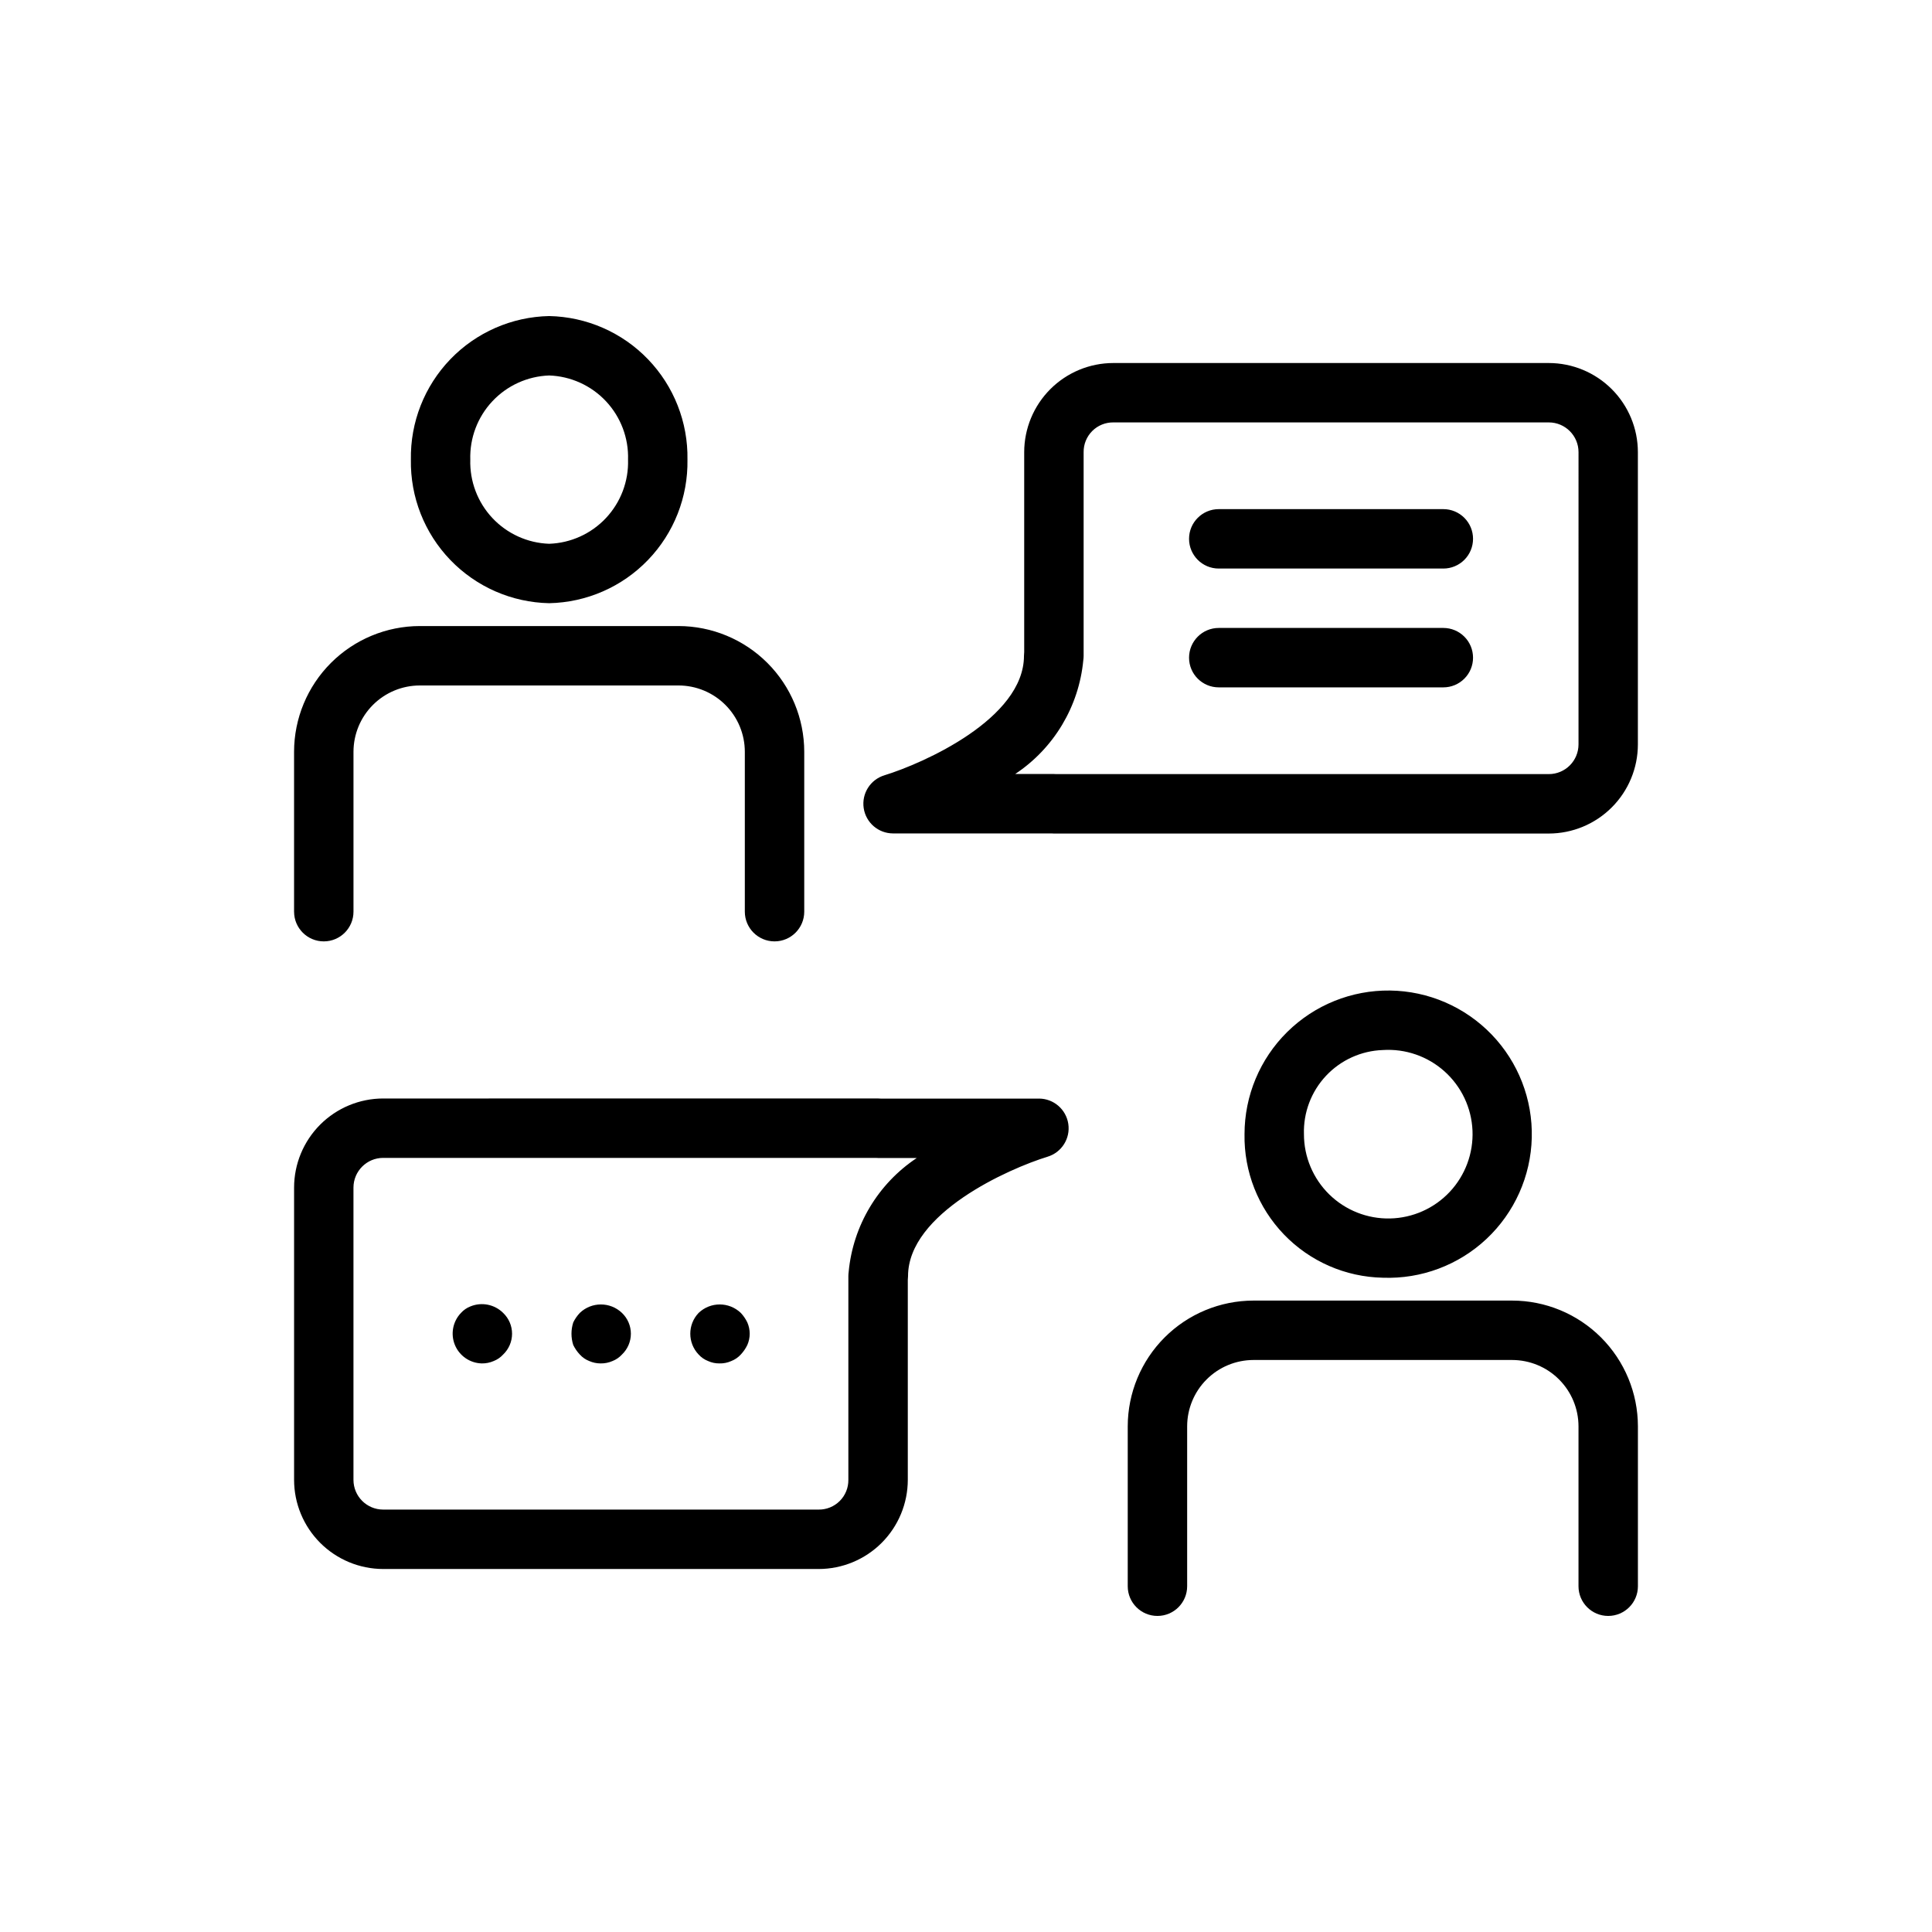 <?xml version="1.0" encoding="UTF-8"?>
<!-- Uploaded to: SVG Find, www.svgrepo.com, Generator: SVG Find Mixer Tools -->
<svg fill="#000000" width="800px" height="800px" version="1.1" viewBox="144 144 512 512" xmlns="http://www.w3.org/2000/svg">
 <path d="m510.46 482.61c10.172 0.379 20.07-3.328 27.488-10.297 7.418-6.973 11.734-16.621 11.988-26.797s-3.574-20.027-10.637-27.359c-7.062-7.328-16.766-11.527-26.941-11.656-10.18-0.125-19.984 3.828-27.227 10.98-7.242 7.148-11.316 16.906-11.32 27.082-0.168 9.902 3.59 19.465 10.461 26.598 6.871 7.133 16.285 11.25 26.188 11.449zm0-60.34c5.996-0.387 11.898 1.656 16.367 5.672 4.473 4.016 7.141 9.66 7.398 15.664 0.258 6.004-1.914 11.859-6.023 16.246-4.109 4.383-9.812 6.926-15.824 7.055-6.008 0.129-11.812-2.168-16.109-6.371-4.293-4.207-6.711-9.961-6.711-15.973-0.172-5.723 1.93-11.285 5.848-15.461 3.918-4.18 9.332-6.637 15.055-6.832zm67.605 99.723v42.375c0 4.348-3.527 7.871-7.875 7.871s-7.871-3.523-7.871-7.871v-42.375c-0.004-4.66-1.859-9.129-5.156-12.426-3.293-3.297-7.762-5.148-12.426-5.156h-68.551 0.004c-4.664 0.008-9.133 1.859-12.426 5.156-3.297 3.297-5.152 7.766-5.156 12.426v42.375c0 4.348-3.527 7.871-7.875 7.871s-7.871-3.523-7.871-7.871v-42.375c0.012-8.836 3.527-17.305 9.773-23.555 6.246-6.246 14.719-9.762 23.555-9.77h68.551-0.004c8.836 0.008 17.305 3.523 23.555 9.77 6.246 6.25 9.762 14.719 9.773 23.555zm-288.53-218.14c9.902-0.199 19.32-4.316 26.188-11.449 6.871-7.133 10.633-16.695 10.461-26.598 0.172-9.898-3.59-19.465-10.461-26.598-6.867-7.133-16.285-11.25-26.188-11.449-9.898 0.199-19.316 4.316-26.188 11.449-6.867 7.133-10.629 16.699-10.457 26.598-0.172 9.902 3.59 19.465 10.457 26.598 6.871 7.133 16.289 11.25 26.188 11.449zm0-60.348c5.727 0.199 11.141 2.656 15.059 6.836 3.914 4.18 6.019 9.738 5.844 15.465 0.176 5.727-1.93 11.289-5.844 15.469-3.918 4.18-9.332 6.637-15.059 6.832-5.723-0.195-11.137-2.652-15.055-6.832-3.918-4.18-6.019-9.742-5.848-15.469-0.172-5.727 1.93-11.285 5.848-15.465 3.918-4.18 9.332-6.637 15.055-6.836zm-67.605 142.1v-42.375c0.012-8.836 3.527-17.305 9.777-23.551 6.246-6.246 14.715-9.758 23.551-9.77h68.551-0.004c8.836 0.012 17.305 3.523 23.555 9.77 6.246 6.246 9.762 14.715 9.773 23.551v42.375-0.004c0 4.348-3.523 7.875-7.871 7.875-4.348 0-7.875-3.527-7.875-7.875v-42.371c-0.004-4.66-1.859-9.129-5.156-12.426-3.293-3.293-7.762-5.144-12.426-5.148h-68.551 0.004c-4.66 0.004-9.129 1.855-12.426 5.152-3.297 3.293-5.148 7.762-5.156 12.422v42.375-0.004c0 4.348-3.523 7.875-7.871 7.875-4.348 0-7.871-3.527-7.871-7.875zm332.52-145.4h-115.41c-6.262 0.004-12.262 2.496-16.691 6.922-4.426 4.43-6.918 10.434-6.926 16.691v52.977c-0.039 0.328-0.059 0.66-0.059 0.992 0 16.691-26.707 28.527-37 31.68-3.723 1.141-6.051 4.836-5.477 8.688 0.574 3.852 3.879 6.703 7.773 6.711h41.941c0.23 0.023 0.461 0.031 0.691 0.031h131.15c6.262-0.008 12.262-2.496 16.691-6.926 4.426-4.426 6.918-10.43 6.922-16.691v-77.461c-0.004-6.258-2.496-12.262-6.922-16.691-4.43-4.426-10.43-6.918-16.691-6.922zm7.871 101.07c-0.004 4.348-3.523 7.871-7.871 7.871h-130.52c-0.23-0.02-0.461-0.031-0.691-0.031h-10.195c10.258-6.816 16.887-17.898 18.043-30.156 0.055-0.379 0.086-0.762 0.086-1.148v-53.996c-0.023-2.094 0.801-4.109 2.281-5.59 1.48-1.48 3.496-2.305 5.59-2.281h115.41c4.344 0.004 7.867 3.527 7.871 7.871zm-142.99 93.863h-41.941c-0.23-0.023-0.461-0.031-0.691-0.031l-131.15 0.004c-6.258 0.004-12.262 2.496-16.691 6.922-4.426 4.43-6.918 10.43-6.922 16.691v77.461c0.004 6.262 2.496 12.262 6.922 16.691 4.43 4.426 10.434 6.918 16.691 6.926h115.41c6.262-0.008 12.266-2.5 16.691-6.926 4.426-4.43 6.918-10.43 6.926-16.691v-52.977c0.039-0.328 0.059-0.66 0.062-0.992 0-16.691 26.707-28.527 37-31.68h-0.004c3.727-1.141 6.055-4.836 5.477-8.688-0.574-3.852-3.879-6.703-7.773-6.711zm-50.422 45.902c-0.055 0.379-0.082 0.762-0.086 1.148v53.996c0.023 2.094-0.797 4.109-2.281 5.59-1.48 1.48-3.496 2.305-5.59 2.281h-115.41c-4.344-0.004-7.867-3.523-7.871-7.871v-77.461c0.004-4.344 3.527-7.867 7.871-7.871h130.52c0.23 0.023 0.461 0.031 0.691 0.031h10.195c-10.254 6.816-16.887 17.898-18.043 30.156zm165.46-194.24c0.004 2.086-0.828 4.09-2.305 5.566-1.477 1.477-3.477 2.305-5.566 2.305h-59.516c-4.348 0-7.871-3.523-7.871-7.871 0-4.348 3.523-7.875 7.871-7.875h59.516c2.09 0 4.09 0.828 5.566 2.305 1.477 1.477 2.309 3.481 2.305 5.57zm0 31.488c0.004 2.086-0.828 4.09-2.305 5.566-1.477 1.477-3.477 2.305-5.566 2.305h-59.516c-4.348 0-7.871-3.523-7.871-7.871 0-4.348 3.523-7.875 7.871-7.875h59.516c2.09 0 4.09 0.828 5.566 2.305 1.477 1.477 2.309 3.481 2.305 5.57zm-225.54 173.65c1.508 1.438 2.359 3.43 2.359 5.512s-0.852 4.074-2.359 5.512c-0.695 0.766-1.559 1.355-2.519 1.73-0.996 0.434-2.07 0.648-3.152 0.629-1.031 0-2.051-0.215-2.992-0.629-0.961-0.371-1.824-0.965-2.512-1.73-0.703-0.75-1.289-1.598-1.738-2.523-0.625-1.941-0.625-4.035 0-5.981 0.449-0.922 1.035-1.77 1.738-2.519 3.125-2.992 8.051-2.992 11.176 0zm-31.488 0c1.508 1.438 2.359 3.43 2.359 5.512s-0.852 4.074-2.359 5.512c-0.695 0.766-1.559 1.355-2.519 1.73-0.996 0.434-2.07 0.648-3.152 0.629-3.133-0.078-5.926-2-7.117-4.894-1.191-2.898-0.559-6.231 1.613-8.488 0.688-0.766 1.551-1.359 2.512-1.73 2.973-1.219 6.387-0.535 8.664 1.73zm64.707 2.519c0.84 1.906 0.84 4.078 0 5.984-0.445 0.922-1.027 1.773-1.73 2.519-0.695 0.766-1.559 1.355-2.519 1.73-0.988 0.445-2.07 0.664-3.152 0.629-1.031 0.016-2.055-0.199-2.992-0.629-0.961-0.371-1.824-0.965-2.516-1.73-2.941-3.086-2.941-7.938 0-11.023 3.129-2.992 8.055-2.992 11.18 0 0.703 0.746 1.285 1.598 1.73 2.519z"/>
</svg>